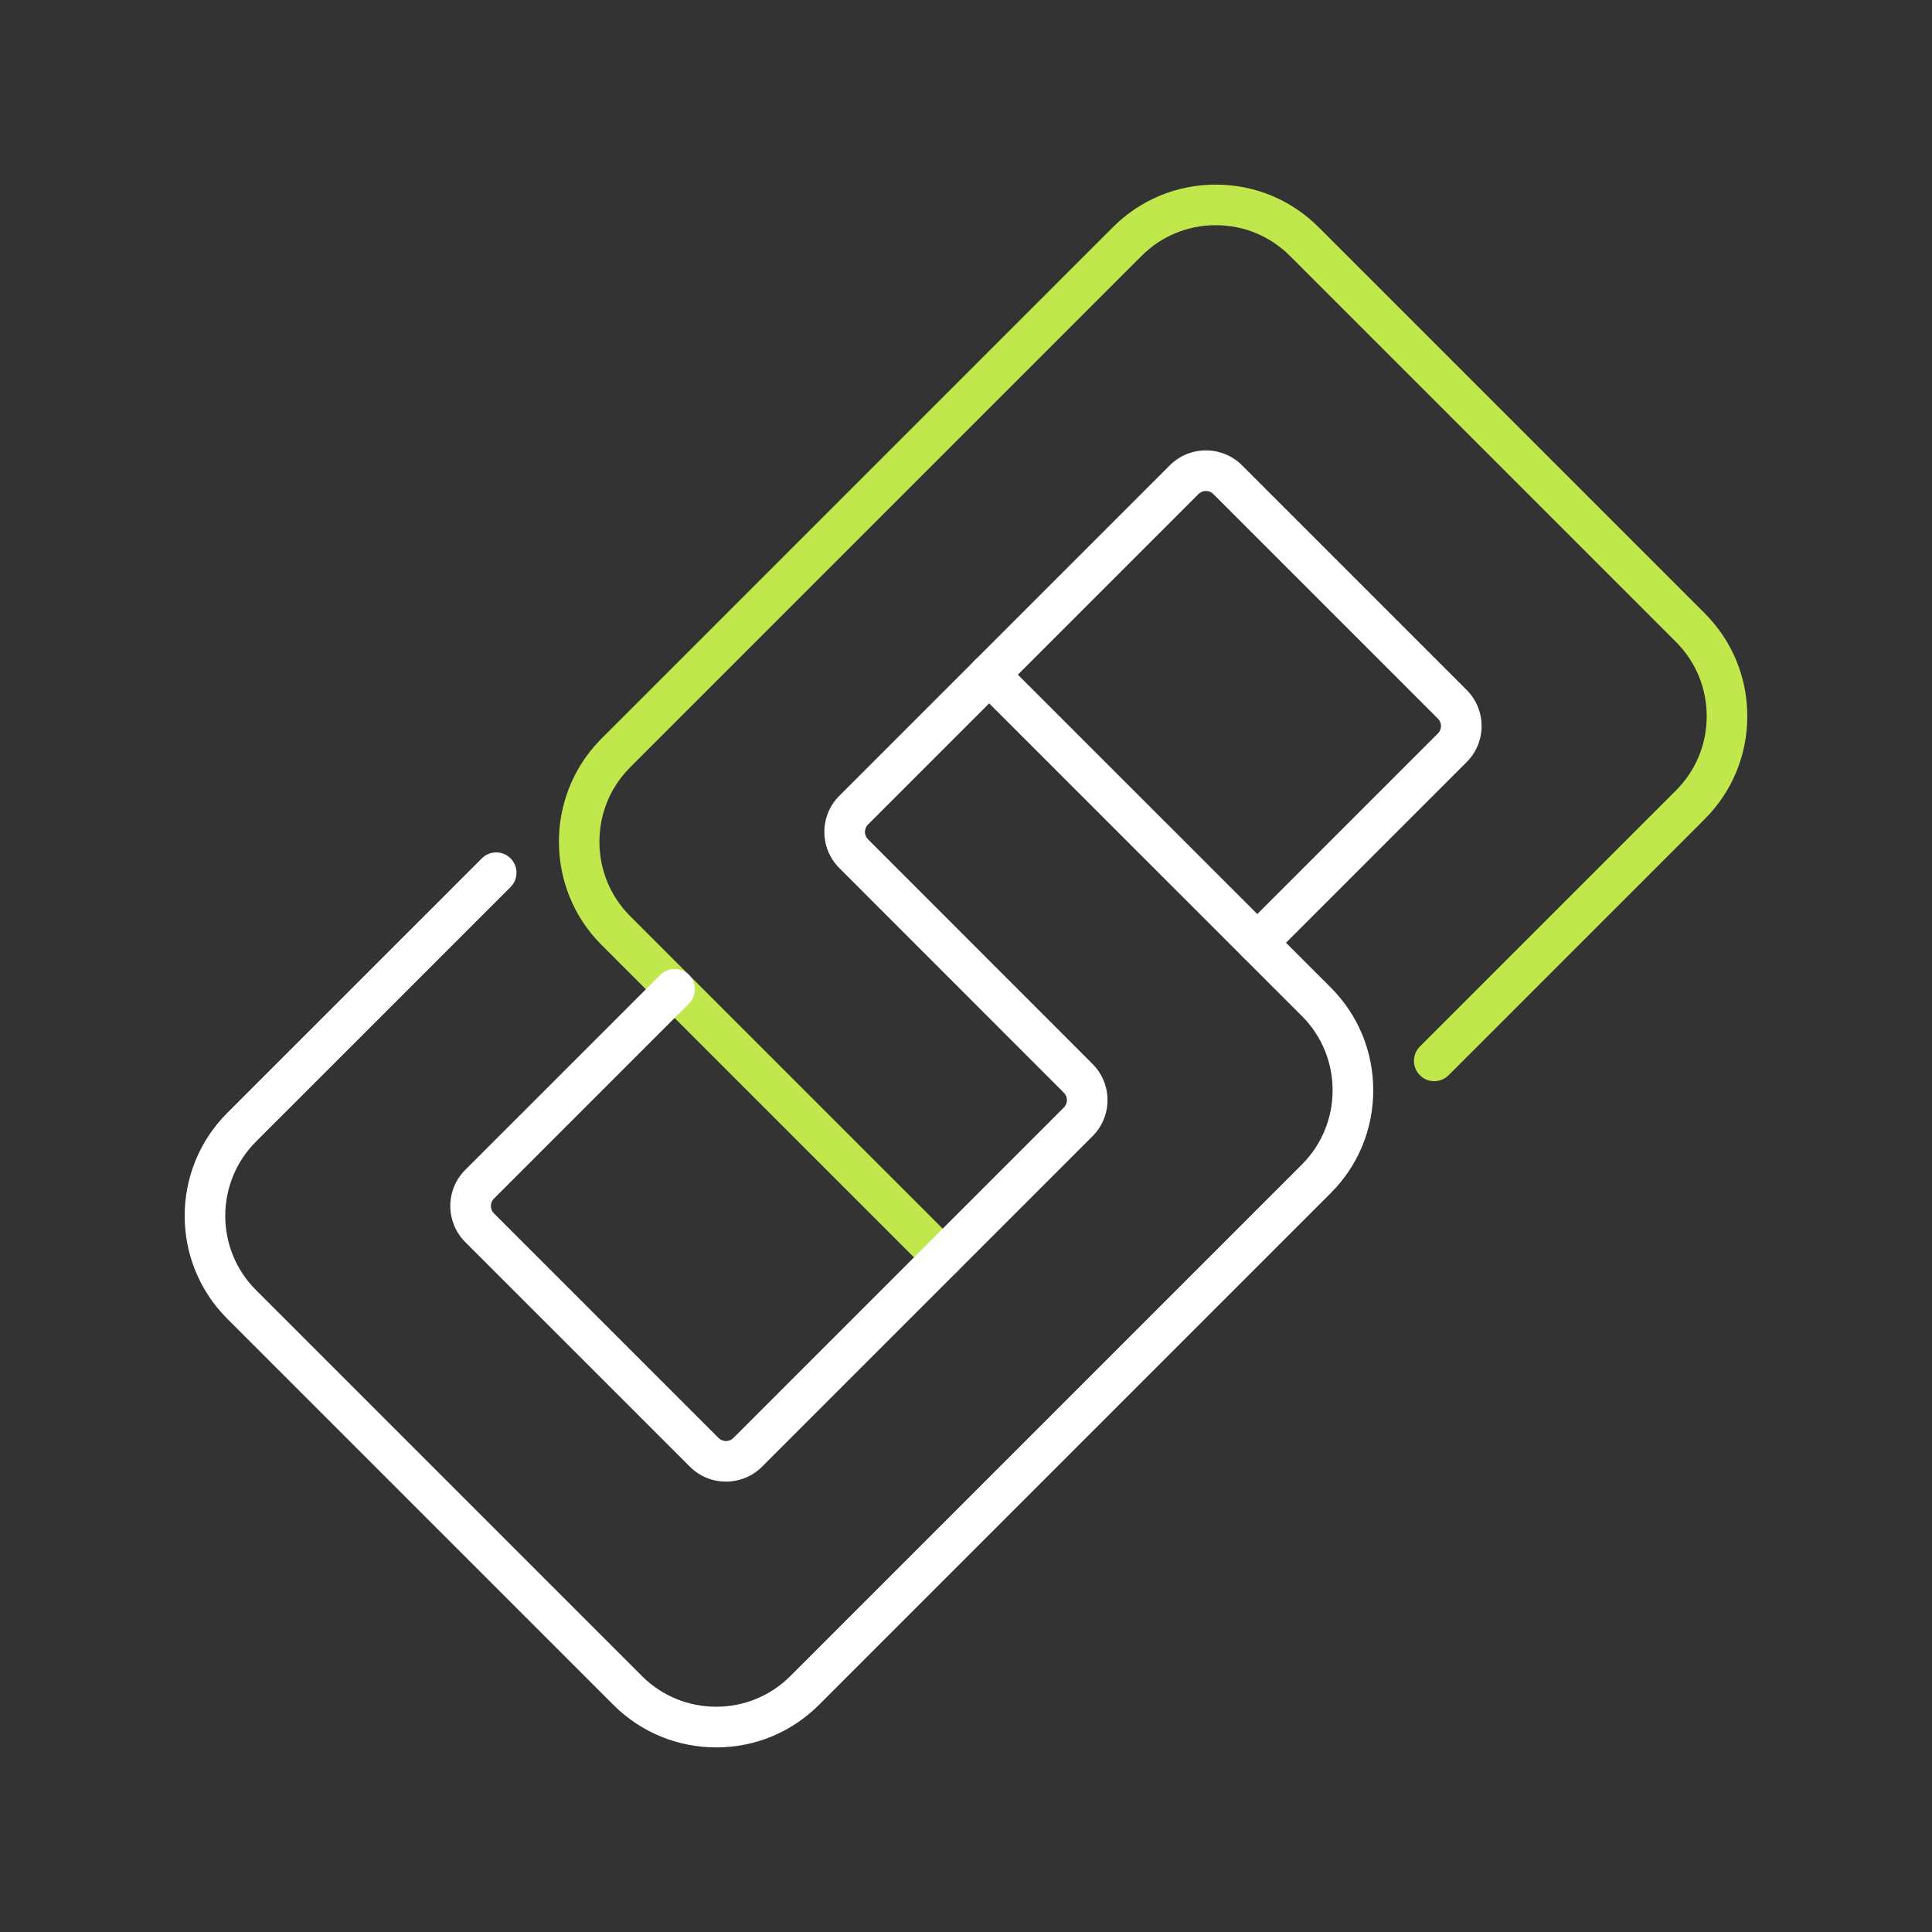 <?xml version="1.0" encoding="UTF-8"?>
<svg id="Layer_1" xmlns="http://www.w3.org/2000/svg" version="1.1" viewBox="0 0 70 70">
  <rect x="0" y="0" width="70" height="70" fill="#333333" stroke="none"/>
  <!-- Generator: Adobe Illustrator 29.5.0, SVG Export Plug-In . SVG Version: 2.1.0 Build 137)  -->
  <defs>
    <style>
      .st0 {
        fill: #c0e74c;
      }

      .st1 {
        fill: #fff;
      }
    </style>
  </defs>
  <path class="st0" d="M34.156,46.292c-.188,0-.376-.072-.52-.215l-11.85-11.85c-2.018-2.018-2.05-5.325-.075-7.38.026-.029.052-.055.078-.082l18.532-18.532c.996-.996,2.32-1.544,3.728-1.544s2.732.548,3.728,1.544l13.987,13.987c.996.996,1.544,2.32,1.544,3.729,0,1.409-.548,2.734-1.544,3.73l-9.279,9.279c-.287.287-.753.287-1.04,0-.287-.287-.287-.753,0-1.04l9.279-9.279c.718-.718,1.113-1.673,1.113-2.69,0-1.016-.395-1.972-1.113-2.69l-13.987-13.987c-.718-.718-1.673-1.113-2.688-1.113s-1.97.395-2.688,1.113l-18.535,18.535c-.009.01-.037.039-.046.049-1.433,1.481-1.412,3.872.046,5.331l11.85,11.85c.287.287.287.753,0,1.04-.144.144-.332.215-.52.215Z"/>
  <path class="st1" d="M25.948,63.311c-1.408,0-2.732-.548-3.728-1.544l-13.987-13.987c-2.056-2.056-2.056-5.4,0-7.456l9.225-9.224c.287-.287.753-.287,1.04,0,.287.287.287.753,0,1.04l-9.225,9.224c-1.482,1.482-1.482,3.894,0,5.376l13.987,13.987c1.482,1.482,3.894,1.482,5.376,0l18.535-18.535c1.483-1.483,1.483-3.896,0-5.379l-11.853-11.849c-.287-.287-.287-.753,0-1.04.287-.287.753-.287,1.04-0l11.853,11.85c.996.996,1.544,2.32,1.544,3.73,0,1.409-.548,2.734-1.544,3.729l-18.535,18.535c-.996.996-2.32,1.544-3.728,1.544Z"/>
  <path class="st1" d="M26.303,53.682c-.473,0-.947-.18-1.307-.541l-8.14-8.139c-.721-.721-.721-1.894,0-2.614l7.066-7.065c.287-.287.753-.287,1.04,0,.287.287.287.753,0,1.04l-7.066,7.065c-.147.147-.147.387,0,.535l8.139,8.139c.147.147.388.148.535-0l11.976-11.976c.148-.147.148-.387,0-.535l-8.138-8.142c-.72-.721-.72-1.894.001-2.614l11.976-11.976c.721-.721,1.894-.721,2.615,0l8.139,8.139c.349.349.542.813.542,1.307,0,.494-.192.958-.542,1.307l-7.065,7.065c-.287.287-.753.287-1.04,0-.287-.287-.287-.753,0-1.04l7.065-7.065c.071-.072.111-.167.111-.267,0-.101-.04-.196-.111-.267l-8.139-8.14c-.147-.147-.387-.147-.535,0l-11.976,11.976c-.148.147-.148.387,0,.535l8.138,8.142c.72.721.72,1.894-.001,2.614l-11.976,11.976c-.36.36-.834.541-1.308.541Z"/>
</svg>